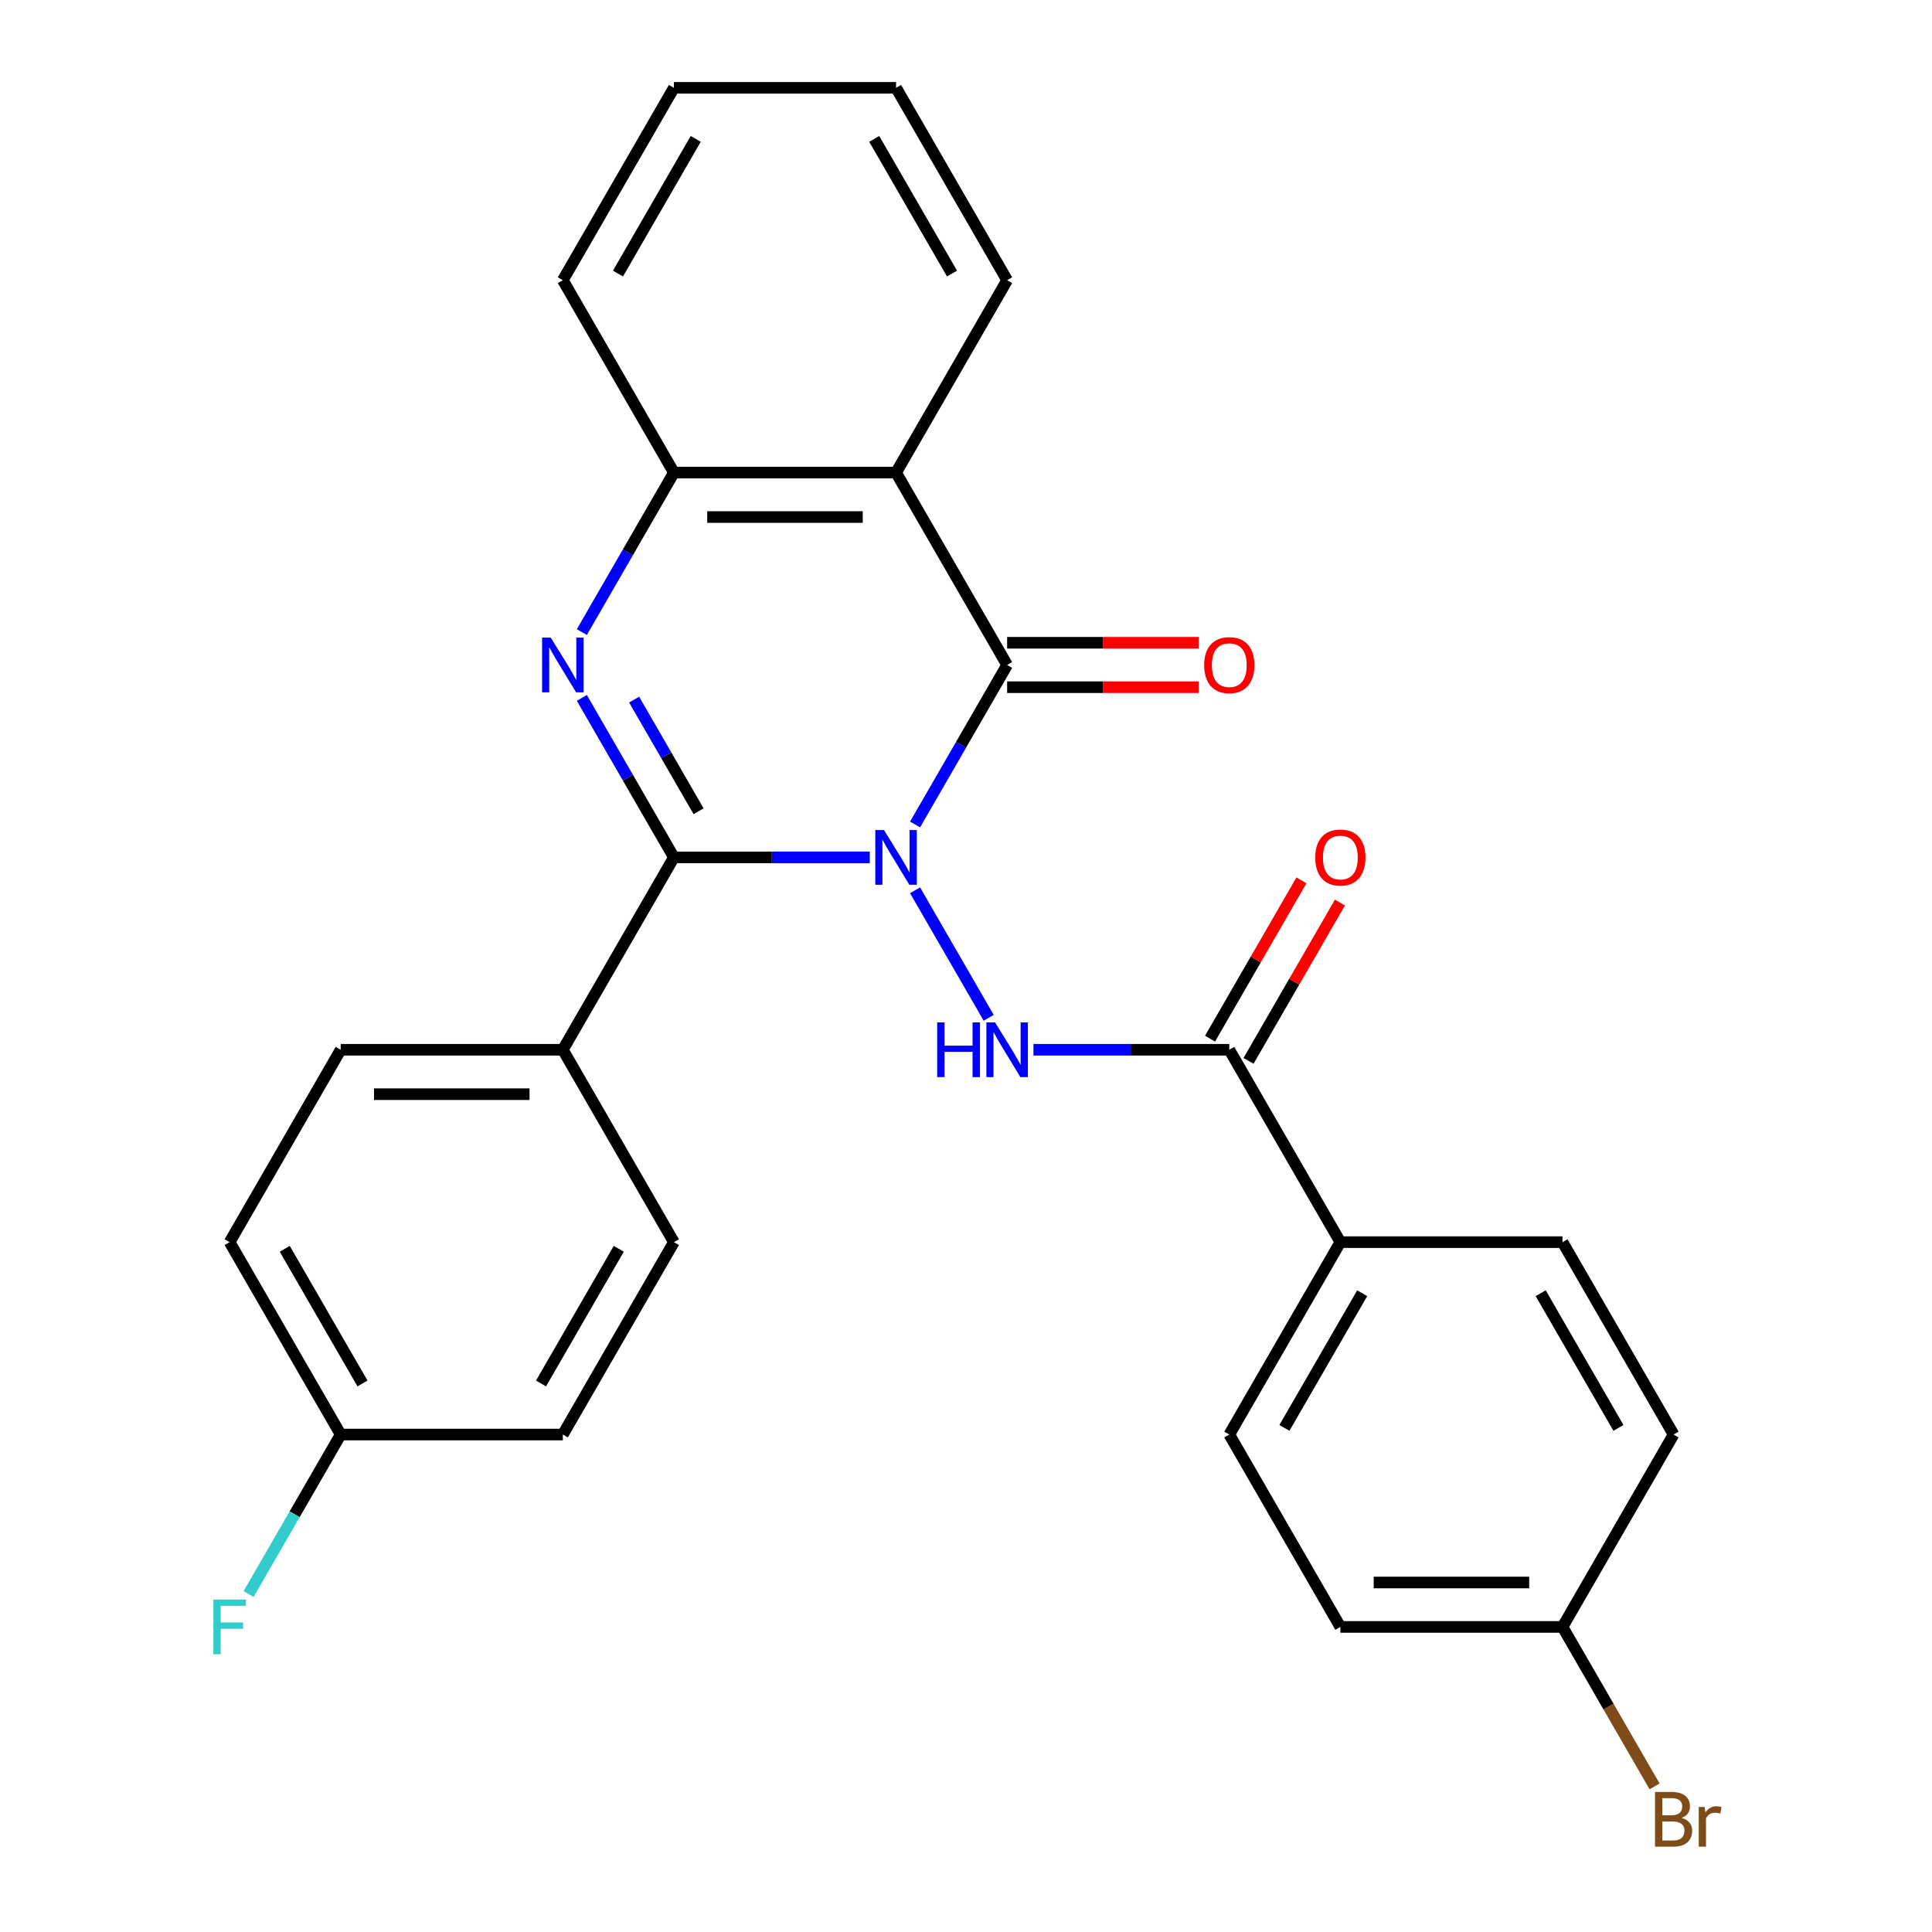 <?xml version='1.0' encoding='iso-8859-1'?>
<svg version='1.1' baseProfile='full'
              xmlns='http://www.w3.org/2000/svg'
                      xmlns:rdkit='http://www.rdkit.org/xml'
                      xmlns:xlink='http://www.w3.org/1999/xlink'
                  xml:space='preserve'
width='1000px' height='1000px' viewBox='0 0 1000 1000'>
<!-- END OF HEADER -->
<rect style='opacity:1.0;fill:#FFFFFF;stroke:none' width='1000' height='1000' x='0' y='0'> </rect>
<path class='bond-0' d='M 450.186,443.775 L 399.501,443.775' style='fill:none;fill-rule:evenodd;stroke:#0000FF;stroke-width:6px;stroke-linecap:butt;stroke-linejoin:miter;stroke-opacity:1' />
<path class='bond-0' d='M 399.501,443.775 L 348.815,443.775' style='fill:none;fill-rule:evenodd;stroke:#000000;stroke-width:6px;stroke-linecap:butt;stroke-linejoin:miter;stroke-opacity:1' />
<path class='bond-1' d='M 473.636,426.74 L 497.464,385.468' style='fill:none;fill-rule:evenodd;stroke:#0000FF;stroke-width:6px;stroke-linecap:butt;stroke-linejoin:miter;stroke-opacity:1' />
<path class='bond-1' d='M 497.464,385.468 L 521.293,344.195' style='fill:none;fill-rule:evenodd;stroke:#000000;stroke-width:6px;stroke-linecap:butt;stroke-linejoin:miter;stroke-opacity:1' />
<path class='bond-3' d='M 473.636,460.809 L 511.742,526.812' style='fill:none;fill-rule:evenodd;stroke:#0000FF;stroke-width:6px;stroke-linecap:butt;stroke-linejoin:miter;stroke-opacity:1' />
<path class='bond-2' d='M 348.815,443.775 L 324.987,402.502' style='fill:none;fill-rule:evenodd;stroke:#000000;stroke-width:6px;stroke-linecap:butt;stroke-linejoin:miter;stroke-opacity:1' />
<path class='bond-2' d='M 324.987,402.502 L 301.158,361.229' style='fill:none;fill-rule:evenodd;stroke:#0000FF;stroke-width:6px;stroke-linecap:butt;stroke-linejoin:miter;stroke-opacity:1' />
<path class='bond-2' d='M 361.583,419.895 L 344.903,391.004' style='fill:none;fill-rule:evenodd;stroke:#000000;stroke-width:6px;stroke-linecap:butt;stroke-linejoin:miter;stroke-opacity:1' />
<path class='bond-2' d='M 344.903,391.004 L 328.222,362.113' style='fill:none;fill-rule:evenodd;stroke:#0000FF;stroke-width:6px;stroke-linecap:butt;stroke-linejoin:miter;stroke-opacity:1' />
<path class='bond-7' d='M 348.815,443.775 L 291.323,543.355' style='fill:none;fill-rule:evenodd;stroke:#000000;stroke-width:6px;stroke-linecap:butt;stroke-linejoin:miter;stroke-opacity:1' />
<path class='bond-4' d='M 521.293,344.195 L 463.801,244.615' style='fill:none;fill-rule:evenodd;stroke:#000000;stroke-width:6px;stroke-linecap:butt;stroke-linejoin:miter;stroke-opacity:1' />
<path class='bond-8' d='M 521.293,355.693 L 570.848,355.693' style='fill:none;fill-rule:evenodd;stroke:#000000;stroke-width:6px;stroke-linecap:butt;stroke-linejoin:miter;stroke-opacity:1' />
<path class='bond-8' d='M 570.848,355.693 L 620.404,355.693' style='fill:none;fill-rule:evenodd;stroke:#FF0000;stroke-width:6px;stroke-linecap:butt;stroke-linejoin:miter;stroke-opacity:1' />
<path class='bond-8' d='M 521.293,332.696 L 570.848,332.696' style='fill:none;fill-rule:evenodd;stroke:#000000;stroke-width:6px;stroke-linecap:butt;stroke-linejoin:miter;stroke-opacity:1' />
<path class='bond-8' d='M 570.848,332.696 L 620.404,332.696' style='fill:none;fill-rule:evenodd;stroke:#FF0000;stroke-width:6px;stroke-linecap:butt;stroke-linejoin:miter;stroke-opacity:1' />
<path class='bond-27' d='M 301.158,327.16 L 324.987,285.887' style='fill:none;fill-rule:evenodd;stroke:#0000FF;stroke-width:6px;stroke-linecap:butt;stroke-linejoin:miter;stroke-opacity:1' />
<path class='bond-27' d='M 324.987,285.887 L 348.815,244.615' style='fill:none;fill-rule:evenodd;stroke:#000000;stroke-width:6px;stroke-linecap:butt;stroke-linejoin:miter;stroke-opacity:1' />
<path class='bond-6' d='M 534.908,543.355 L 585.593,543.355' style='fill:none;fill-rule:evenodd;stroke:#0000FF;stroke-width:6px;stroke-linecap:butt;stroke-linejoin:miter;stroke-opacity:1' />
<path class='bond-6' d='M 585.593,543.355 L 636.278,543.355' style='fill:none;fill-rule:evenodd;stroke:#000000;stroke-width:6px;stroke-linecap:butt;stroke-linejoin:miter;stroke-opacity:1' />
<path class='bond-5' d='M 463.801,244.615 L 348.815,244.615' style='fill:none;fill-rule:evenodd;stroke:#000000;stroke-width:6px;stroke-linecap:butt;stroke-linejoin:miter;stroke-opacity:1' />
<path class='bond-5' d='M 446.553,267.612 L 366.063,267.612' style='fill:none;fill-rule:evenodd;stroke:#000000;stroke-width:6px;stroke-linecap:butt;stroke-linejoin:miter;stroke-opacity:1' />
<path class='bond-17' d='M 463.801,244.615 L 521.293,145.035' style='fill:none;fill-rule:evenodd;stroke:#000000;stroke-width:6px;stroke-linecap:butt;stroke-linejoin:miter;stroke-opacity:1' />
<path class='bond-24' d='M 348.815,244.615 L 291.323,145.035' style='fill:none;fill-rule:evenodd;stroke:#000000;stroke-width:6px;stroke-linecap:butt;stroke-linejoin:miter;stroke-opacity:1' />
<path class='bond-9' d='M 636.278,543.355 L 693.771,642.935' style='fill:none;fill-rule:evenodd;stroke:#000000;stroke-width:6px;stroke-linecap:butt;stroke-linejoin:miter;stroke-opacity:1' />
<path class='bond-10' d='M 646.236,549.104 L 669.892,508.131' style='fill:none;fill-rule:evenodd;stroke:#000000;stroke-width:6px;stroke-linecap:butt;stroke-linejoin:miter;stroke-opacity:1' />
<path class='bond-10' d='M 669.892,508.131 L 693.548,467.159' style='fill:none;fill-rule:evenodd;stroke:#FF0000;stroke-width:6px;stroke-linecap:butt;stroke-linejoin:miter;stroke-opacity:1' />
<path class='bond-10' d='M 626.32,537.606 L 649.976,496.633' style='fill:none;fill-rule:evenodd;stroke:#000000;stroke-width:6px;stroke-linecap:butt;stroke-linejoin:miter;stroke-opacity:1' />
<path class='bond-10' d='M 649.976,496.633 L 673.632,455.66' style='fill:none;fill-rule:evenodd;stroke:#FF0000;stroke-width:6px;stroke-linecap:butt;stroke-linejoin:miter;stroke-opacity:1' />
<path class='bond-11' d='M 291.323,543.355 L 176.338,543.355' style='fill:none;fill-rule:evenodd;stroke:#000000;stroke-width:6px;stroke-linecap:butt;stroke-linejoin:miter;stroke-opacity:1' />
<path class='bond-11' d='M 274.075,566.352 L 193.585,566.352' style='fill:none;fill-rule:evenodd;stroke:#000000;stroke-width:6px;stroke-linecap:butt;stroke-linejoin:miter;stroke-opacity:1' />
<path class='bond-12' d='M 291.323,543.355 L 348.815,642.935' style='fill:none;fill-rule:evenodd;stroke:#000000;stroke-width:6px;stroke-linecap:butt;stroke-linejoin:miter;stroke-opacity:1' />
<path class='bond-13' d='M 693.771,642.935 L 636.278,742.515' style='fill:none;fill-rule:evenodd;stroke:#000000;stroke-width:6px;stroke-linecap:butt;stroke-linejoin:miter;stroke-opacity:1' />
<path class='bond-13' d='M 705.063,669.371 L 664.818,739.077' style='fill:none;fill-rule:evenodd;stroke:#000000;stroke-width:6px;stroke-linecap:butt;stroke-linejoin:miter;stroke-opacity:1' />
<path class='bond-14' d='M 693.771,642.935 L 808.756,642.935' style='fill:none;fill-rule:evenodd;stroke:#000000;stroke-width:6px;stroke-linecap:butt;stroke-linejoin:miter;stroke-opacity:1' />
<path class='bond-18' d='M 176.338,543.355 L 118.845,642.935' style='fill:none;fill-rule:evenodd;stroke:#000000;stroke-width:6px;stroke-linecap:butt;stroke-linejoin:miter;stroke-opacity:1' />
<path class='bond-21' d='M 348.815,642.935 L 291.323,742.515' style='fill:none;fill-rule:evenodd;stroke:#000000;stroke-width:6px;stroke-linecap:butt;stroke-linejoin:miter;stroke-opacity:1' />
<path class='bond-21' d='M 320.276,646.374 L 280.031,716.08' style='fill:none;fill-rule:evenodd;stroke:#000000;stroke-width:6px;stroke-linecap:butt;stroke-linejoin:miter;stroke-opacity:1' />
<path class='bond-20' d='M 636.278,742.515 L 693.771,842.095' style='fill:none;fill-rule:evenodd;stroke:#000000;stroke-width:6px;stroke-linecap:butt;stroke-linejoin:miter;stroke-opacity:1' />
<path class='bond-19' d='M 808.756,642.935 L 866.249,742.515' style='fill:none;fill-rule:evenodd;stroke:#000000;stroke-width:6px;stroke-linecap:butt;stroke-linejoin:miter;stroke-opacity:1' />
<path class='bond-19' d='M 797.464,669.371 L 837.709,739.077' style='fill:none;fill-rule:evenodd;stroke:#000000;stroke-width:6px;stroke-linecap:butt;stroke-linejoin:miter;stroke-opacity:1' />
<path class='bond-15' d='M 808.756,842.095 L 866.249,742.515' style='fill:none;fill-rule:evenodd;stroke:#000000;stroke-width:6px;stroke-linecap:butt;stroke-linejoin:miter;stroke-opacity:1' />
<path class='bond-22' d='M 808.756,842.095 L 832.585,883.368' style='fill:none;fill-rule:evenodd;stroke:#000000;stroke-width:6px;stroke-linecap:butt;stroke-linejoin:miter;stroke-opacity:1' />
<path class='bond-22' d='M 832.585,883.368 L 856.414,924.641' style='fill:none;fill-rule:evenodd;stroke:#7F4C19;stroke-width:6px;stroke-linecap:butt;stroke-linejoin:miter;stroke-opacity:1' />
<path class='bond-29' d='M 808.756,842.095 L 693.771,842.095' style='fill:none;fill-rule:evenodd;stroke:#000000;stroke-width:6px;stroke-linecap:butt;stroke-linejoin:miter;stroke-opacity:1' />
<path class='bond-29' d='M 791.508,819.098 L 711.019,819.098' style='fill:none;fill-rule:evenodd;stroke:#000000;stroke-width:6px;stroke-linecap:butt;stroke-linejoin:miter;stroke-opacity:1' />
<path class='bond-16' d='M 176.338,742.515 L 291.323,742.515' style='fill:none;fill-rule:evenodd;stroke:#000000;stroke-width:6px;stroke-linecap:butt;stroke-linejoin:miter;stroke-opacity:1' />
<path class='bond-23' d='M 176.338,742.515 L 152.509,783.788' style='fill:none;fill-rule:evenodd;stroke:#000000;stroke-width:6px;stroke-linecap:butt;stroke-linejoin:miter;stroke-opacity:1' />
<path class='bond-23' d='M 152.509,783.788 L 128.68,825.061' style='fill:none;fill-rule:evenodd;stroke:#33CCCC;stroke-width:6px;stroke-linecap:butt;stroke-linejoin:miter;stroke-opacity:1' />
<path class='bond-28' d='M 176.338,742.515 L 118.845,642.935' style='fill:none;fill-rule:evenodd;stroke:#000000;stroke-width:6px;stroke-linecap:butt;stroke-linejoin:miter;stroke-opacity:1' />
<path class='bond-28' d='M 187.63,716.08 L 147.385,646.374' style='fill:none;fill-rule:evenodd;stroke:#000000;stroke-width:6px;stroke-linecap:butt;stroke-linejoin:miter;stroke-opacity:1' />
<path class='bond-25' d='M 521.293,145.035 L 463.801,45.455' style='fill:none;fill-rule:evenodd;stroke:#000000;stroke-width:6px;stroke-linecap:butt;stroke-linejoin:miter;stroke-opacity:1' />
<path class='bond-25' d='M 492.753,141.596 L 452.509,71.89' style='fill:none;fill-rule:evenodd;stroke:#000000;stroke-width:6px;stroke-linecap:butt;stroke-linejoin:miter;stroke-opacity:1' />
<path class='bond-30' d='M 291.323,145.035 L 348.815,45.455' style='fill:none;fill-rule:evenodd;stroke:#000000;stroke-width:6px;stroke-linecap:butt;stroke-linejoin:miter;stroke-opacity:1' />
<path class='bond-30' d='M 319.863,141.596 L 360.108,71.89' style='fill:none;fill-rule:evenodd;stroke:#000000;stroke-width:6px;stroke-linecap:butt;stroke-linejoin:miter;stroke-opacity:1' />
<path class='bond-26' d='M 463.801,45.455 L 348.815,45.455' style='fill:none;fill-rule:evenodd;stroke:#000000;stroke-width:6px;stroke-linecap:butt;stroke-linejoin:miter;stroke-opacity:1' />
<path  class='atom-0' d='M 457.541 429.615
L 466.821 444.615
Q 467.741 446.095, 469.221 448.775
Q 470.701 451.455, 470.781 451.615
L 470.781 429.615
L 474.541 429.615
L 474.541 457.935
L 470.661 457.935
L 460.701 441.535
Q 459.541 439.615, 458.301 437.415
Q 457.101 435.215, 456.741 434.535
L 456.741 457.935
L 453.061 457.935
L 453.061 429.615
L 457.541 429.615
' fill='#0000FF'/>
<path  class='atom-3' d='M 285.063 330.035
L 294.343 345.035
Q 295.263 346.515, 296.743 349.195
Q 298.223 351.875, 298.303 352.035
L 298.303 330.035
L 302.063 330.035
L 302.063 358.355
L 298.183 358.355
L 288.223 341.955
Q 287.063 340.035, 285.823 337.835
Q 284.623 335.635, 284.263 334.955
L 284.263 358.355
L 280.583 358.355
L 280.583 330.035
L 285.063 330.035
' fill='#0000FF'/>
<path  class='atom-4' d='M 485.073 529.195
L 488.913 529.195
L 488.913 541.235
L 503.393 541.235
L 503.393 529.195
L 507.233 529.195
L 507.233 557.515
L 503.393 557.515
L 503.393 544.435
L 488.913 544.435
L 488.913 557.515
L 485.073 557.515
L 485.073 529.195
' fill='#0000FF'/>
<path  class='atom-4' d='M 515.033 529.195
L 524.313 544.195
Q 525.233 545.675, 526.713 548.355
Q 528.193 551.035, 528.273 551.195
L 528.273 529.195
L 532.033 529.195
L 532.033 557.515
L 528.153 557.515
L 518.193 541.115
Q 517.033 539.195, 515.793 536.995
Q 514.593 534.795, 514.233 534.115
L 514.233 557.515
L 510.553 557.515
L 510.553 529.195
L 515.033 529.195
' fill='#0000FF'/>
<path  class='atom-9' d='M 623.278 344.275
Q 623.278 337.475, 626.638 333.675
Q 629.998 329.875, 636.278 329.875
Q 642.558 329.875, 645.918 333.675
Q 649.278 337.475, 649.278 344.275
Q 649.278 351.155, 645.878 355.075
Q 642.478 358.955, 636.278 358.955
Q 630.038 358.955, 626.638 355.075
Q 623.278 351.195, 623.278 344.275
M 636.278 355.755
Q 640.598 355.755, 642.918 352.875
Q 645.278 349.955, 645.278 344.275
Q 645.278 338.715, 642.918 335.915
Q 640.598 333.075, 636.278 333.075
Q 631.958 333.075, 629.598 335.875
Q 627.278 338.675, 627.278 344.275
Q 627.278 349.995, 629.598 352.875
Q 631.958 355.755, 636.278 355.755
' fill='#FF0000'/>
<path  class='atom-11' d='M 680.771 443.855
Q 680.771 437.055, 684.131 433.255
Q 687.491 429.455, 693.771 429.455
Q 700.051 429.455, 703.411 433.255
Q 706.771 437.055, 706.771 443.855
Q 706.771 450.735, 703.371 454.655
Q 699.971 458.535, 693.771 458.535
Q 687.531 458.535, 684.131 454.655
Q 680.771 450.775, 680.771 443.855
M 693.771 455.335
Q 698.091 455.335, 700.411 452.455
Q 702.771 449.535, 702.771 443.855
Q 702.771 438.295, 700.411 435.495
Q 698.091 432.655, 693.771 432.655
Q 689.451 432.655, 687.091 435.455
Q 684.771 438.255, 684.771 443.855
Q 684.771 449.575, 687.091 452.455
Q 689.451 455.335, 693.771 455.335
' fill='#FF0000'/>
<path  class='atom-23' d='M 870.389 940.955
Q 873.109 941.715, 874.469 943.395
Q 875.869 945.035, 875.869 947.475
Q 875.869 951.395, 873.349 953.635
Q 870.869 955.835, 866.149 955.835
L 856.629 955.835
L 856.629 927.515
L 864.989 927.515
Q 869.829 927.515, 872.269 929.475
Q 874.709 931.435, 874.709 935.035
Q 874.709 939.315, 870.389 940.955
M 860.429 930.715
L 860.429 939.595
L 864.989 939.595
Q 867.789 939.595, 869.229 938.475
Q 870.709 937.315, 870.709 935.035
Q 870.709 930.715, 864.989 930.715
L 860.429 930.715
M 866.149 952.635
Q 868.909 952.635, 870.389 951.315
Q 871.869 949.995, 871.869 947.475
Q 871.869 945.155, 870.229 943.995
Q 868.629 942.795, 865.549 942.795
L 860.429 942.795
L 860.429 952.635
L 866.149 952.635
' fill='#7F4C19'/>
<path  class='atom-23' d='M 882.309 935.275
L 882.749 938.115
Q 884.909 934.915, 888.429 934.915
Q 889.549 934.915, 891.069 935.315
L 890.469 938.675
Q 888.749 938.275, 887.789 938.275
Q 886.109 938.275, 884.989 938.955
Q 883.909 939.595, 883.029 941.155
L 883.029 955.835
L 879.269 955.835
L 879.269 935.275
L 882.309 935.275
' fill='#7F4C19'/>
<path  class='atom-24' d='M 110.425 827.935
L 127.265 827.935
L 127.265 831.175
L 114.225 831.175
L 114.225 839.775
L 125.825 839.775
L 125.825 843.055
L 114.225 843.055
L 114.225 856.255
L 110.425 856.255
L 110.425 827.935
' fill='#33CCCC'/>
</svg>
